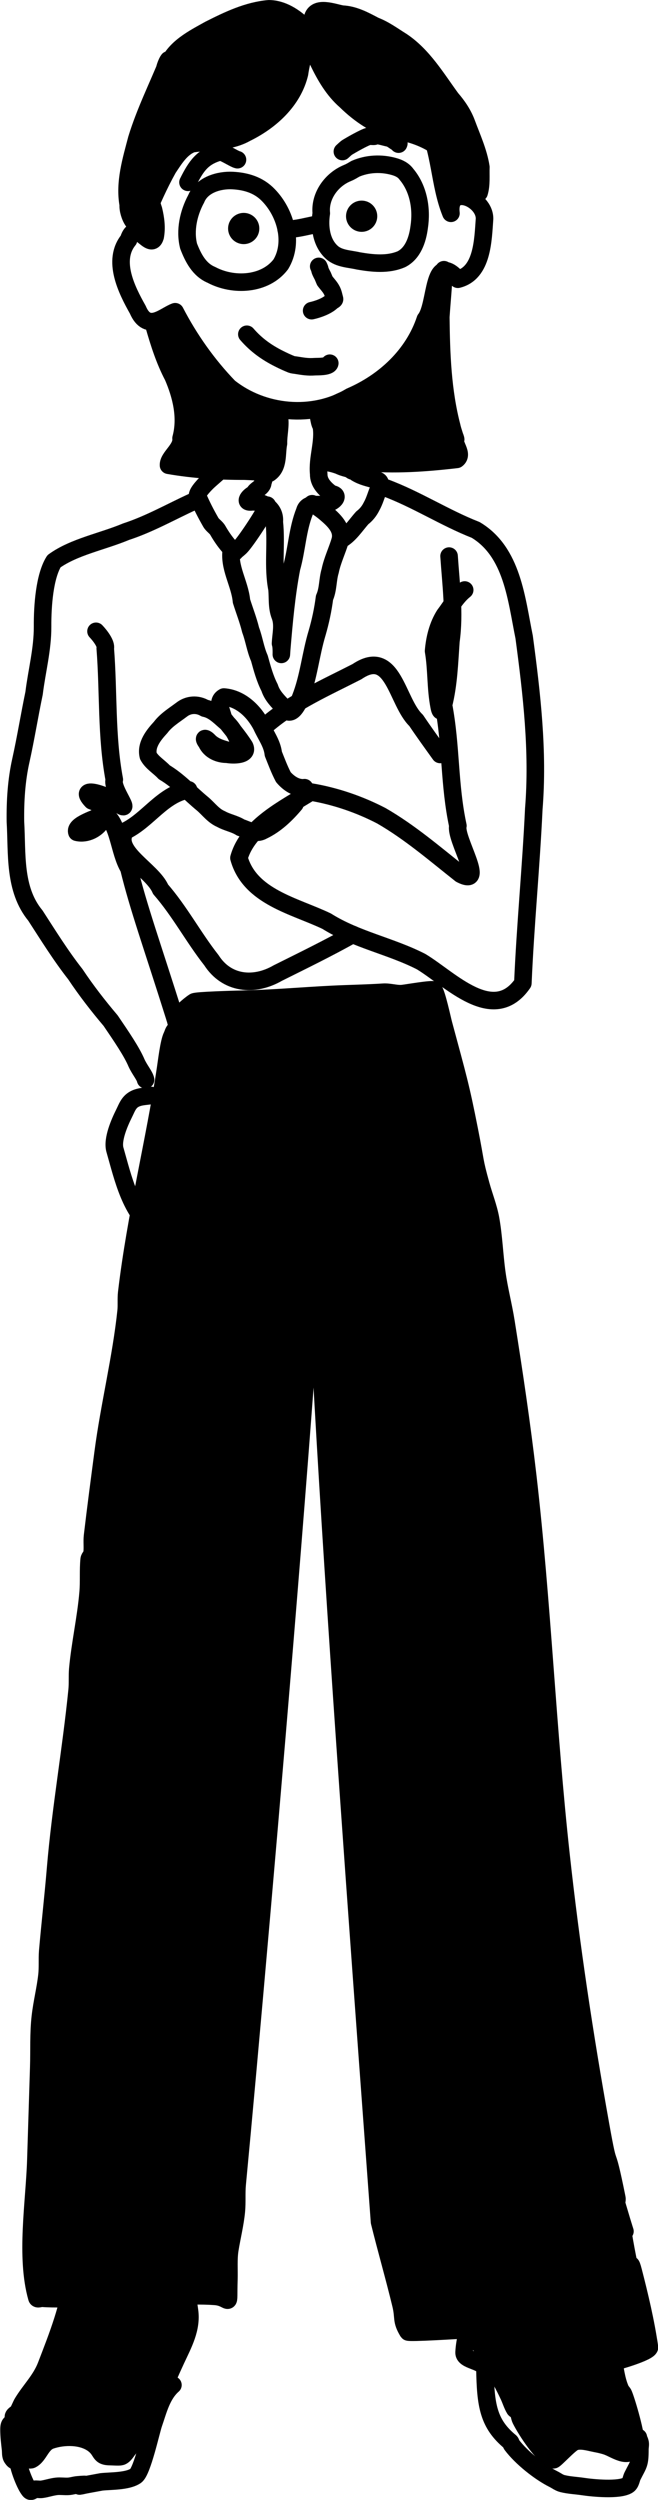 <?xml version="1.0" encoding="UTF-8" standalone="no"?>
<!-- Created with Inkscape (http://www.inkscape.org/) -->

<svg
   width="14.865mm"
   height="56.467mm"
   viewBox="0 0 14.865 56.467"
   version="1.1"
   id="svg5"
   xml:space="preserve"
   sodipodi:docname="speakableitems2025.svg"
   inkscape:version="1.2.2 (b0a84865, 2022-12-01)"
   inkscape:export-filename="../../../../Desktop/revealart-th.svg"
   inkscape:export-xdpi="90"
   inkscape:export-ydpi="90"
   xmlns:inkscape="http://www.inkscape.org/namespaces/inkscape"
   xmlns:sodipodi="http://sodipodi.sourceforge.net/DTD/sodipodi-0.dtd"
   xmlns="http://www.w3.org/2000/svg"
   xmlns:svg="http://www.w3.org/2000/svg"><sodipodi:namedview
     id="namedview7"
     pagecolor="#ffffff"
     bordercolor="#000000"
     borderopacity="0.25"
     inkscape:showpageshadow="2"
     inkscape:pageopacity="0.0"
     inkscape:pagecheckerboard="0"
     inkscape:deskcolor="#d1d1d1"
     inkscape:document-units="mm"
     showgrid="false"
     inkscape:zoom="0.7075"
     inkscape:cx="787.98586"
     inkscape:cy="575.26502"
     inkscape:window-width="1789"
     inkscape:window-height="1184"
     inkscape:window-x="62"
     inkscape:window-y="31"
     inkscape:window-maximized="0"
     inkscape:current-layer="layer1"
     inkscape:lockguides="false" /><defs
     id="defs2" /><g
     inkscape:label="Layer 1"
     inkscape:groupmode="layer"
     id="layer1"
     transform="translate(-184.566,-87.01)"><g
       id="g17382"
       transform="matrix(1.038,0,0,1.038,1.809,65.986)"
       inkscape:export-filename="../photo.svg"
       inkscape:export-xdpi="533.45001"
       inkscape:export-ydpi="533.45001"
       style="stroke-miterlimit:5"><path
         style="opacity:1;fill:#000000;fill-opacity:1;stroke:#000000;stroke-width:0.382;stroke-linecap:round;stroke-linejoin:round;stroke-miterlimit:5;stroke-dasharray:none;stroke-opacity:1"
         d="m 179.877,42.415 c 0.139,-0.12 0.265,-0.26 0.416,-0.359 0.048,-0.031 0.868,-0.053 0.985,-0.056 0.678,-0.012 1.353,-0.074 2.029,-0.107 0.367,-0.018 0.734,-0.023 1.101,-0.047 0.133,-0.009 0.271,0.039 0.404,0.031 0.075,-0.005 0.67,-0.111 0.697,-0.077 0.065,0.081 0.183,0.636 0.209,0.732 0.319,1.185 0.372,1.348 0.564,2.322 0.151,0.765 0.094,0.616 0.252,1.191 0.068,0.245 0.163,0.482 0.209,0.732 0.07,0.39 0.082,0.79 0.137,1.183 0.049,0.355 0.142,0.703 0.198,1.057 0.177,1.111 0.345,2.242 0.474,3.357 0.318,2.747 0.424,5.512 0.726,8.261 0.215,1.961 0.511,3.921 0.859,5.861 0.212,1.186 0.092,0.286 0.355,1.59 0.009,0.043 -0.014,0.088 -0.004,0.13 0.4,1.357 -0.026,-0.213 0.201,0.992 0.159,0.847 0.046,0.032 0.159,0.468 0.138,0.534 0.274,1.109 0.353,1.655 0.016,0.109 -0.81,0.342 -0.82,0.329 -0.013,-0.016 0.009,-0.045 0.003,-0.065 -0.362,-0.906 -0.447,-1.88 -0.606,-2.846 -0.026,-0.156 -0.068,-0.309 -0.101,-0.464 -0.067,-0.331 -0.147,-0.659 -0.2,-0.992 -0.155,-0.961 -0.181,-1.994 -0.546,-2.907 -0.016,-0.04 -0.003,0.087 -0.004,0.13 l -0.02,0.65 c 0.077,0.999 -0.566,4.406 -0.511,5.237 -0.004,0.008 -0.123,0.565 -0.134,0.576 -0.042,0.043 -0.115,-0.009 -0.173,-0.013 -0.598,-0.045 -0.27,-0.036 -0.983,-0.009 -0.012,2.86e-4 -1.141,0.072 -1.159,0.042 -0.158,-0.261 -0.082,-0.298 -0.155,-0.598 -0.145,-0.601 -0.317,-1.194 -0.465,-1.794 -0.653,-8.873 -1.745,-23.545 -1.352,-24.227 0.392,-0.682 -1.268,18.389 -1.747,23.406 -0.018,0.194 2.3e-4,0.391 -0.018,0.585 -0.026,0.277 -0.098,0.562 -0.142,0.836 -0.033,0.205 -0.014,0.439 -0.02,0.65 -0.021,0.684 0.059,0.395 -0.301,0.368 -0.308,-0.023 -0.617,-0.008 -0.926,-0.005 -0.658,0.007 -1.311,0.039 -1.969,0.046 -0.285,0.003 -0.586,0.021 -0.868,-6.74e-4 -0.038,-0.003 -0.104,0.033 -0.115,-0.009 -0.253,-0.889 -0.051,-2.076 -0.022,-2.998 l 0.063,-2.014 c 0.012,-0.368 -0.007,-0.74 0.035,-1.105 0.034,-0.303 0.11,-0.598 0.144,-0.901 0.019,-0.172 0.003,-0.347 0.016,-0.52 0.052,-0.603 0.122,-1.207 0.172,-1.811 0.109,-1.294 0.339,-2.582 0.468,-3.872 0.015,-0.15 0.002,-0.304 0.014,-0.455 0.051,-0.56 0.179,-1.117 0.226,-1.676 0.02,-0.237 -9.5e-4,-0.478 0.022,-0.715 0.005,-0.048 0.055,-0.078 0.062,-0.126 0.018,-0.128 -0.003,-0.261 0.012,-0.39 0.071,-0.603 0.151,-1.205 0.23,-1.806 0.135,-1.032 0.392,-2.052 0.501,-3.088 0.012,-0.129 -0.002,-0.261 0.012,-0.39 0.198,-1.683 0.613,-3.314 0.847,-4.886 0.021,-0.131 0.07,-0.569 0.138,-0.706 0.021,-0.042 0.03,-0.094 0.062,-0.126 0.014,-0.014 0.057,0.026 0.058,0.004 0.003,-0.089 -0.033,-0.176 -0.05,-0.264"
         id="path17444"
         sodipodi:nodetypes="csssscsssscsssssccsscscscscscccsccccccssssssscssscccccscccscccsssc"
         inkscape:export-filename="../../../../Desktop/illustration-main.svg"
         inkscape:export-xdpi="96"
         inkscape:export-ydpi="96" /><path
         style="fill:none;fill-opacity:1;stroke:#000000;stroke-width:0.382;stroke-linecap:round;stroke-linejoin:round;stroke-miterlimit:5;stroke-dasharray:none;stroke-opacity:1"
         d="m 180.333,24.586 c -0.164,0.307 -0.247,0.683 -0.162,1.023 0.098,0.254 0.23,0.516 0.497,0.627 0.473,0.253 1.167,0.222 1.51,-0.23 0.288,-0.478 0.102,-1.12 -0.266,-1.501 -0.215,-0.226 -0.492,-0.307 -0.783,-0.322 -0.291,-0.015 -0.671,0.089 -0.795,0.403 z"
         id="path17446"
         sodipodi:nodetypes="sccsszs" /><path
         style="fill:none;fill-opacity:1;stroke:#000000;stroke-width:0.382;stroke-linecap:round;stroke-linejoin:round;stroke-miterlimit:5;stroke-dasharray:none;stroke-opacity:1"
         d="m 183.63,24.019 c -0.344,0.138 -0.608,0.496 -0.571,0.875 -0.045,0.296 -0.003,0.641 0.23,0.852 0.158,0.142 0.381,0.14 0.577,0.186 0.309,0.053 0.643,0.09 0.939,-0.038 0.253,-0.131 0.349,-0.428 0.384,-0.692 0.062,-0.399 -0.011,-0.84 -0.277,-1.156 -0.066,-0.092 -0.168,-0.14 -0.275,-0.169 -0.273,-0.077 -0.577,-0.063 -0.837,0.051 -0.055,0.032 -0.109,0.067 -0.169,0.09 z"
         id="path17448" /><path
         style="fill:none;fill-opacity:1;stroke:#000000;stroke-width:0.382;stroke-linecap:round;stroke-linejoin:round;stroke-miterlimit:5;stroke-dasharray:none;stroke-opacity:1"
         d="m 183.007,25.13 c -0.175,0.025 -0.352,0.078 -0.528,0.1 -0.057,0.007 -0.127,0.029 -0.184,0.018"
         id="path17450" /><path
         style="fill:none;fill-opacity:1;stroke:#000000;stroke-width:0.382;stroke-linecap:round;stroke-linejoin:round;stroke-miterlimit:5;stroke-dasharray:none;stroke-opacity:1"
         d="m 183.003,26.051 c 0.05,0.105 -0.006,0.033 0.088,0.209 l 0.044,0.105 c 0.051,0.069 0.113,0.13 0.152,0.206 0.033,0.062 0.043,0.128 0.06,0.188 0.006,0.024 -0.045,0.04 -0.058,0.053 -0.1,0.101 -0.304,0.174 -0.44,0.203"
         id="path17452"
         sodipodi:nodetypes="cccsccc" /><path
         style="fill:none;fill-opacity:1;stroke:#000000;stroke-width:0.382;stroke-linecap:round;stroke-linejoin:round;stroke-miterlimit:5;stroke-dasharray:none;stroke-opacity:1"
         d="m 181.439,27.528 c 0.2,0.232 0.431,0.397 0.703,0.533 0.088,0.044 0.177,0.086 0.268,0.122 0.029,0.011 0.06,0.013 0.09,0.017 0.157,0.025 0.265,0.045 0.414,0.034 0.052,-0.004 0.314,0.009 0.33,-0.076"
         id="path17454" /><path
         style="fill:none;fill-opacity:1;stroke:#000000;stroke-width:0.382;stroke-linecap:round;stroke-linejoin:round;stroke-miterlimit:5;stroke-dasharray:none;stroke-opacity:1"
         d="m 180.158,24.222 c 0.181,-0.362 0.317,-0.557 0.689,-0.661 0.064,-0.018 0.316,0.155 0.388,0.169"
         id="path17456" /><path
         style="fill:none;fill-opacity:1;stroke:#000000;stroke-width:0.382;stroke-linecap:round;stroke-linejoin:round;stroke-miterlimit:5;stroke-dasharray:none;stroke-opacity:1"
         d="m 183.518,23.552 c 0.037,-0.032 0.07,-0.069 0.112,-0.095 0.039,-0.024 0.374,-0.221 0.466,-0.237 0.038,-0.006 0.078,0.004 0.117,-6.76e-4 0.011,-0.002 0.016,-0.018 0.027,-0.018 0.092,-5.2e-4 0.201,0.039 0.293,0.057 0.061,0.012 0.13,0.082 0.19,0.107 0.007,0.003 0.018,-0.002 0.023,0.004 0.004,0.006 -0.003,0.015 -0.005,0.022"
         id="path17458" /><path
         style="fill:#000000;fill-opacity:1;stroke:#000000;stroke-width:0.382;stroke-linecap:round;stroke-linejoin:round;stroke-miterlimit:5;stroke-dasharray:none;stroke-opacity:1"
         d="m 182.728,20.876 c 0.031,0.333 -0.099,0.653 -0.143,0.979 -0.143,0.594 -0.632,1.035 -1.163,1.295 -0.358,0.203 -0.781,0.174 -1.174,0.232 -0.24,0.086 -0.386,0.332 -0.523,0.536 -0.2,0.359 -0.367,0.734 -0.52,1.115 -0.173,0.319 -0.365,-0.133 -0.347,-0.322 -0.087,-0.485 0.063,-0.969 0.185,-1.434 0.181,-0.592 0.459,-1.147 0.691,-1.72 -0.058,0.072 -0.144,0.369 -0.026,0.143 0.149,-0.402 0.564,-0.607 0.915,-0.803 0.407,-0.206 0.835,-0.412 1.295,-0.451 0.297,0.002 0.563,0.181 0.769,0.382 l 0.021,0.023 0.021,0.024 z"
         id="path17460"
         sodipodi:nodetypes="cscssccsssscccccscsscscscssssc" /><path
         style="fill:#000000;fill-opacity:1;stroke:#000000;stroke-width:0.382;stroke-linecap:round;stroke-linejoin:round;stroke-miterlimit:5;stroke-dasharray:none;stroke-opacity:1"
         d="m 182.984,20.762 c -0.214,0.232 -0.113,0.582 0.011,0.834 0.152,0.314 0.33,0.622 0.596,0.853 0.315,0.309 0.7,0.569 1.136,0.664 0.271,0.038 0.546,0.136 0.776,0.277 0.179,0.253 0.226,0.568 0.341,0.85 0.075,0.265 0.445,0.237 0.65,0.208 0.054,-0.175 0.031,-0.373 0.038,-0.557 -0.051,-0.328 -0.192,-0.634 -0.307,-0.943 -0.074,-0.205 -0.196,-0.387 -0.338,-0.55 -0.323,-0.442 -0.613,-0.936 -1.077,-1.246 -0.192,-0.119 -0.373,-0.255 -0.586,-0.336 -0.223,-0.118 -0.453,-0.243 -0.711,-0.254 -0.194,-0.034 -0.573,-0.188 -0.643,0.081 0.024,0.051 0.085,0.072 0.113,0.12 z"
         id="path17462"
         sodipodi:nodetypes="cccsssccsssscssscssssscccsc" /><path
         style="fill:none;fill-opacity:1;stroke:#000000;stroke-width:0.382;stroke-linecap:round;stroke-linejoin:round;stroke-miterlimit:5;stroke-dasharray:none;stroke-opacity:1"
         d="m 179.444,25.403 c -0.099,0.341 -0.421,-0.437 -0.58,0.071 -0.363,0.449 -0.041,1.09 0.201,1.519 0.217,0.511 0.581,0.128 0.814,0.045 0.307,0.593 0.706,1.159 1.172,1.641 0.735,0.586 1.826,0.695 2.641,0.205 0.74,-0.318 1.373,-0.903 1.631,-1.681 0.254,-0.315 0.138,-1.514 0.708,-0.872 0.539,-0.134 0.547,-0.852 0.581,-1.316 0.005,-0.449 -0.808,-0.773 -0.731,-0.119 -0.261,-0.642 -0.221,-1.361 -0.548,-1.985 -0.439,-0.978 -1.352,-1.815 -2.458,-1.878 -1.158,0.228 -2.475,0.521 -3.141,1.604 -0.383,0.65 -0.579,1.448 -0.326,2.182 0.046,0.191 0.073,0.39 0.036,0.585 z"
         id="path17464" /><path
         style="fill:#000000;fill-opacity:1;stroke:#000000;stroke-width:0.382;stroke-linecap:round;stroke-linejoin:round;stroke-miterlimit:5;stroke-dasharray:none;stroke-opacity:1"
         d="m 179.419,27.337 c 0.109,0.38 0.229,0.759 0.414,1.11 0.18,0.418 0.296,0.894 0.174,1.345 0.027,0.233 -0.283,0.411 -0.273,0.587 0.546,0.096 1.101,0.129 1.655,0.128 0.18,0.006 0.359,0.017 0.537,0.046 0.211,-0.143 0.157,-0.43 0.201,-0.648 -0.005,-0.195 0.054,-0.395 0.017,-0.587 -0.063,-0.183 -0.277,-0.157 -0.424,-0.219 -0.419,-0.138 -0.837,-0.334 -1.148,-0.654 -0.191,-0.242 -0.292,-0.539 -0.44,-0.806 -0.057,-0.186 -0.151,-0.481 -0.4,-0.432 -0.113,0.021 -0.209,0.087 -0.313,0.131 z"
         id="path17466"
         sodipodi:nodetypes="csscscssssccccccssscscc" /><path
         style="fill:#000000;fill-opacity:1;stroke:#000000;stroke-width:0.382;stroke-linecap:round;stroke-linejoin:round;stroke-miterlimit:5;stroke-dasharray:none;stroke-opacity:1"
         d="m 183.11,29.268 c 0.052,0.314 0.139,0.625 0.278,0.913 0.15,0.148 0.386,0.082 0.574,0.133 0.682,0.065 1.368,0.016 2.046,-0.063 0.155,-0.117 -0.08,-0.322 -0.038,-0.483 0.053,0.167 -0.06,-0.168 -0.069,-0.226 -0.204,-0.778 -0.232,-1.589 -0.241,-2.389 0.022,-0.341 0.06,-0.682 0.067,-1.023 0.013,-0.057 -0.053,0.256 -0.066,0.351 -0.037,0.27 -0.115,0.532 -0.246,0.772 -0.223,0.475 -0.565,0.887 -0.982,1.204 -0.234,0.205 -0.502,0.367 -0.796,0.469 -0.193,0.079 -0.402,0.166 -0.526,0.341 z"
         id="path17468"
         sodipodi:nodetypes="cscsscccccczcc" /><path
         style="opacity:1;fill:none;fill-opacity:1;stroke:#000000;stroke-width:0.382;stroke-linecap:round;stroke-linejoin:round;stroke-miterlimit:5;stroke-dasharray:none;stroke-opacity:1"
         d="m 181.703,29.058 c -0.184,-0.004 -0.365,0.13 -0.178,0.29 0.179,0.154 0.206,0.38 0.205,0.599 0.039,0.265 0.16,0.542 0.056,0.806 0.002,0.113 -0.163,0.148 -0.194,0.248 -0.092,0.03 -0.243,0.201 -0.04,0.174 0.256,-0.009 0.512,0.156 0.484,0.436 0.052,0.487 -0.036,0.98 0.06,1.464 0.017,0.192 -0.006,0.388 0.064,0.573 0.079,0.199 0.021,0.404 0.012,0.609 0.035,0.101 0.006,0.395 0.025,0.131 0.05,-0.592 0.102,-1.186 0.214,-1.77 0.116,-0.408 0.128,-0.842 0.286,-1.237 0.062,-0.239 0.375,-0.088 0.475,-0.182 0.124,0.018 0.328,-0.17 0.109,-0.199 -0.141,-0.105 -0.283,-0.242 -0.278,-0.433 -0.035,-0.349 0.115,-0.692 0.057,-1.039 -0.067,-0.11 -0.038,-0.261 -0.127,-0.357"
         id="path17470"
         sodipodi:nodetypes="cczzccsccsscsccscccsscccscccsc" /><path
         style="opacity:1;fill:none;fill-opacity:1;stroke:#000000;stroke-width:0.382;stroke-linecap:round;stroke-linejoin:round;stroke-miterlimit:5;stroke-dasharray:none;stroke-opacity:1"
         d="m 181.03,30.378 c -0.279,0.203 -0.141,0.093 -0.412,0.33 -0.064,0.056 -0.279,0.273 -0.25,0.341 0.086,0.204 0.18,0.385 0.287,0.572 0.037,0.065 0.114,0.108 0.151,0.173 0.067,0.117 0.147,0.237 0.237,0.341 0.036,0.041 0.087,0.065 0.123,0.106 0.007,0.008 -0.013,0.032 -0.002,0.032 0.015,0.001 0.023,-0.02 0.035,-0.03 0.035,-0.03 0.071,-0.058 0.104,-0.091 0.123,-0.125 0.574,-0.808 0.58,-0.904"
         id="path17472" /><path
         style="opacity:1;fill:none;fill-opacity:1;stroke:#000000;stroke-width:0.382;stroke-linecap:round;stroke-linejoin:round;stroke-miterlimit:5;stroke-dasharray:none;stroke-opacity:1"
         d="m 181.104,32.204 c -0.066,0.394 0.182,0.746 0.218,1.13 0.066,0.21 0.147,0.415 0.199,0.629 0.076,0.202 0.103,0.418 0.191,0.616 0.06,0.218 0.118,0.437 0.222,0.64 0.058,0.181 0.182,0.294 0.305,0.428 0.148,0.259 0.304,-0.047 0.367,-0.203 0.18,-0.456 0.221,-0.951 0.363,-1.419 0.073,-0.252 0.127,-0.507 0.16,-0.764 0.083,-0.186 0.065,-0.389 0.123,-0.581 0.047,-0.233 0.155,-0.447 0.22,-0.673 0.062,-0.253 -0.148,-0.441 -0.32,-0.588 -0.091,-0.077 -0.188,-0.145 -0.292,-0.203"
         id="path17474" /><path
         style="opacity:1;fill:none;fill-opacity:1;stroke:#000000;stroke-width:0.382;stroke-linecap:round;stroke-linejoin:round;stroke-miterlimit:5;stroke-dasharray:none;stroke-opacity:1"
         d="m 183.473,32.007 c 0.201,-0.107 0.328,-0.316 0.479,-0.485 0.083,-0.063 0.151,-0.147 0.199,-0.244 0.067,-0.118 0.102,-0.251 0.153,-0.376 0.056,-0.073 0.065,-0.187 -0.046,-0.202 -0.149,-0.04 -0.302,-0.071 -0.437,-0.153 -0.028,-0.056 -0.095,-0.019 -0.124,-0.078 -0.083,-0.026 -0.169,-0.042 -0.25,-0.083 -0.106,-0.039 -0.216,-0.067 -0.328,-0.075"
         id="path17476" /><path
         style="opacity:1;fill:none;fill-opacity:1;stroke:#000000;stroke-width:0.382;stroke-linecap:round;stroke-linejoin:round;stroke-miterlimit:5;stroke-dasharray:none;stroke-opacity:1"
         d="m 180.262,31.173 c -0.468,0.214 -0.945,0.486 -1.452,0.651 -0.515,0.216 -1.136,0.33 -1.569,0.644 -0.204,0.327 -0.251,0.961 -0.248,1.423 0.002,0.495 -0.125,0.962 -0.185,1.449 -0.101,0.484 -0.179,0.972 -0.287,1.46 -0.098,0.436 -0.125,0.89 -0.119,1.334 0.041,0.692 -0.039,1.469 0.435,2.044 0.28,0.433 0.552,0.872 0.87,1.277 0.234,0.352 0.499,0.693 0.767,1.009 0.237,0.349 0.46,0.675 0.565,0.924 0.068,0.147 0.175,0.27 0.196,0.362"
         id="path17478" /><path
         style="opacity:1;fill:none;fill-opacity:1;stroke:#000000;stroke-width:0.382;stroke-linecap:round;stroke-linejoin:round;stroke-miterlimit:5;stroke-dasharray:none;stroke-opacity:1"
         d="m 179.877,42.415 c -0.505,-1.606 -0.795,-2.4 -1.007,-3.269 -0.217,-0.354 -0.215,-0.985 -0.531,-1.178 -0.175,0.099 -0.66,0.227 -0.599,0.398 0.426,0.102 0.883,-0.495 0.327,-0.684 -0.361,-0.379 0.417,-0.093 0.563,0.052 0.355,0.28 -0.144,-0.309 -0.076,-0.515 -0.177,-0.942 -0.122,-1.905 -0.197,-2.857 0.026,-0.093 -0.106,-0.27 -0.201,-0.37"
         id="path17480"
         sodipodi:nodetypes="ccccccccc" /><path
         style="opacity:1;fill:none;fill-opacity:1;stroke:#000000;stroke-width:0.382;stroke-linecap:round;stroke-linejoin:round;stroke-miterlimit:5;stroke-dasharray:none;stroke-opacity:1"
         d="m 185.645,36.672 c -0.177,-0.247 -0.355,-0.492 -0.522,-0.741 -0.426,-0.404 -0.493,-1.599 -1.287,-1.061 -0.671,0.344 -1.382,0.655 -1.958,1.148 m -1.707,1.424 6e-5,7e-6 c -0.563,0.094 -0.879,0.654 -1.374,0.895 -0.287,0.449 0.588,0.845 0.764,1.268 0.418,0.48 0.716,1.048 1.107,1.545 0.333,0.519 0.928,0.577 1.444,0.279 0.549,-0.274 1.098,-0.541 1.631,-0.841"
         id="path17482"
         sodipodi:nodetypes="ccccccccccc" /><path
         style="opacity:1;fill:#000000;fill-opacity:1;stroke:#000000;stroke-width:0.382;stroke-linecap:round;stroke-linejoin:round;stroke-miterlimit:5;stroke-dasharray:none;stroke-opacity:1"
         d="m 177.657,69.721 c -0.073,0.708 -0.332,1.355 -0.584,2.011 -0.121,0.315 -0.35,0.53 -0.519,0.811 -0.026,0.043 -0.068,0.151 -0.097,0.195 -0.025,0.038 -0.083,0.054 -0.097,0.097 -0.007,0.021 0.007,0.045 0,0.065 -0.053,0.132 -0.097,0.062 -0.097,0.227 0,0.141 0.017,0.282 0.033,0.422 0.008,0.065 -0.004,0.14 0.033,0.195 0.055,0.082 0.08,0.065 0.162,0.065 0.164,0 -0.039,0.01 0.13,-0.032 0.027,-0.007 0.101,0.014 0.13,0 0.17,-0.085 0.208,-0.351 0.422,-0.422 0.287,-0.096 0.694,-0.1 0.941,0.097 0.183,0.147 0.105,0.26 0.357,0.26 0.043,0 0.185,0.011 0.227,0 0.069,-0.017 0.124,-0.115 0.162,-0.162 0.365,-0.446 0.444,-0.583 0.681,-1.135 0.116,-0.271 0.232,-0.543 0.357,-0.811 0.159,-0.342 0.348,-0.679 0.292,-1.07 -0.016,-0.109 -0.027,-0.221 -0.065,-0.324 -0.041,-0.111 -0.275,-0.553 -0.422,-0.616 -0.31,-0.133 -0.78,0.027 -1.07,0.13 -0.346,0.123 -0.842,0.459 -0.941,0.195 -0.023,-0.062 -0.022,-0.13 -0.033,-0.195 z"
         id="path17484" /><path
         style="opacity:1;fill:#000000;fill-opacity:1;stroke:#000000;stroke-width:0.382;stroke-linecap:round;stroke-linejoin:round;stroke-miterlimit:5;stroke-dasharray:none;stroke-opacity:1"
         d="m 185.939,70.375 c 0.256,0.487 0.619,0.907 0.876,1.395 0.164,0.312 0.189,0.328 0.324,0.616 0.045,0.096 0.075,0.201 0.13,0.292 0.013,0.021 0.05,0.013 0.065,0.032 0.028,0.037 0.041,0.148 0.065,0.195 0.116,0.232 0.48,0.798 0.714,0.876 0.026,0.009 0.346,-0.346 0.454,-0.389 0.133,-0.053 0.319,0.005 0.454,0.032 0.087,0.017 0.176,0.035 0.26,0.065 0.199,0.071 0.527,0.335 0.616,-0.065 0.032,-0.146 -0.189,-0.906 -0.259,-1.07 -0.015,-0.036 -0.049,-0.062 -0.065,-0.097 -0.096,-0.215 -0.117,-0.453 -0.162,-0.681 -0.045,-0.228 -0.137,-0.449 -0.162,-0.681 -0.081,-0.754 -0.155,-1.486 -0.26,-2.238 -0.084,-0.606 -0.13,-1.223 -0.292,-1.817 -0.015,-0.056 -0.05,-0.106 -0.065,-0.162 -0.078,-0.286 -0.126,-0.586 -0.195,-0.876 -0.036,-0.154 -0.074,-0.324 -0.097,-0.324 -0.197,0 -0.379,0.369 -0.454,0.519 -0.389,0.777 -0.551,1.794 -0.746,2.627 -0.114,0.489 -0.323,0.898 -0.487,1.362 -0.03,0.084 -0.037,0.175 -0.065,0.26 -0.142,0.427 -0.361,0.36 -0.649,0.13 z"
         id="path17486" /><path
         style="opacity:1;fill:none;fill-opacity:1;stroke:#000000;stroke-width:0.382;stroke-linecap:round;stroke-linejoin:round;stroke-miterlimit:5;stroke-dasharray:none;stroke-opacity:1"
         d="m 186.329,70.602 c -0.054,0.281 -0.149,0.557 -0.162,0.843 -0.008,0.186 0.419,0.173 0.454,0.357 0.013,0.795 0.074,1.196 0.551,1.589 0.017,0.017 0.018,0.046 0.032,0.065 0.209,0.279 0.608,0.596 0.908,0.746 0.065,0.032 0.124,0.08 0.195,0.097 0.148,0.037 0.303,0.042 0.454,0.065 0.197,0.03 0.79,0.089 0.973,-0.032 0.062,-0.041 0.07,-0.141 0.097,-0.195 0.134,-0.268 0.162,-0.254 0.162,-0.584 0,-0.054 0.017,-0.111 0,-0.162 -0.037,-0.112 -0.033,-0.024 -0.033,-0.097"
         id="path17488"
         sodipodi:nodetypes="cccccsssscssc" /><path
         style="opacity:1;fill:none;fill-opacity:1;stroke:#000000;stroke-width:0.382;stroke-linecap:round;stroke-linejoin:round;stroke-miterlimit:5;stroke-dasharray:none;stroke-opacity:1"
         d="m 179.83,72.154 c -0.244,0.215 -0.319,0.547 -0.422,0.843 -0.053,0.151 -0.246,1.04 -0.389,1.135 -0.182,0.122 -0.548,0.108 -0.746,0.13 -1.043,0.19 0.047,0.013 -0.519,0.065 -0.066,0.006 -0.129,0.028 -0.195,0.032 -0.086,0.006 -0.174,-0.009 -0.26,0 -0.11,0.012 -0.215,0.05 -0.324,0.065 -0.054,0.007 -0.109,-0.009 -0.162,0 -0.015,0.003 -0.065,0.065 -0.097,0.032 -0.095,-0.095 -0.26,-0.526 -0.26,-0.681"
         id="path17490" /><path
         style="opacity:1;fill:none;fill-opacity:1;stroke:#000000;stroke-width:0.382;stroke-linecap:round;stroke-linejoin:round;stroke-miterlimit:5;stroke-dasharray:none;stroke-opacity:1"
         d="m 182.694,37.397 c -0.183,0.015 -0.346,-0.098 -0.46,-0.231 -0.086,-0.163 -0.151,-0.339 -0.219,-0.509 -0.024,-0.223 -0.167,-0.408 -0.256,-0.608 -0.163,-0.313 -0.451,-0.599 -0.82,-0.627 -0.175,0.097 -0.038,0.314 -0.013,0.459 0.156,0.204 0.328,0.398 0.465,0.616 0.095,0.2 -0.257,0.195 -0.384,0.17 -0.18,0.002 -0.369,-0.081 -0.445,-0.253 -0.088,-0.116 -0.023,-0.112 0.058,-0.022 0.13,0.127 0.299,0.161 0.465,0.211 0.1,0.063 0.275,0.075 0.209,-0.097 -0.051,-0.213 -0.169,-0.426 -0.34,-0.566 -0.126,-0.11 -0.256,-0.24 -0.431,-0.275 -0.159,-0.095 -0.356,-0.084 -0.503,0.031 -0.159,0.12 -0.337,0.226 -0.457,0.387 -0.152,0.165 -0.328,0.381 -0.269,0.621 0.08,0.148 0.236,0.234 0.348,0.356 0.312,0.184 0.558,0.461 0.838,0.69 0.13,0.112 0.232,0.258 0.398,0.328 0.137,0.077 0.295,0.1 0.426,0.184 0.154,0.048 0.322,0.16 0.482,0.069 0.277,-0.131 0.505,-0.35 0.7,-0.581 0.047,-0.13 0.293,-0.217 0.208,-0.355 z"
         id="path17494" /><path
         style="opacity:1;fill:none;fill-opacity:1;stroke:#000000;stroke-width:0.382;stroke-linecap:round;stroke-linejoin:round;stroke-miterlimit:5;stroke-dasharray:none;stroke-opacity:1"
         d="m 184.444,30.865 c 0.682,0.252 1.299,0.656 1.975,0.921 0.8,0.479 0.886,1.505 1.055,2.331 0.166,1.24 0.311,2.489 0.21,3.742 -0.059,1.264 -0.184,2.525 -0.238,3.79 -0.64,0.925 -1.58,-0.087 -2.215,-0.469 -0.664,-0.34 -1.414,-0.477 -2.055,-0.88 -0.697,-0.334 -1.674,-0.527 -1.909,-1.376 0.194,-0.694 1.007,-1.084 1.563,-1.435 0.532,0.088 1.064,0.271 1.538,0.518 0.622,0.359 1.165,0.829 1.724,1.271 0.568,0.296 -0.129,-0.773 -0.06,-1.054 -0.193,-0.895 -0.142,-1.727 -0.313,-2.625"
         id="path17496"
         sodipodi:nodetypes="ccccccccccccc" /><path
         style="opacity:1;fill:none;fill-opacity:1;stroke:#000000;stroke-width:0.382;stroke-linecap:round;stroke-linejoin:round;stroke-miterlimit:5;stroke-dasharray:none;stroke-opacity:1"
         d="m 185.84,32.355 c 0.041,0.616 0.126,1.235 0.04,1.852 -0.033,0.466 -0.047,0.937 -0.162,1.392 0.015,-0.371 -0.028,0.379 -0.094,0.029 -0.078,-0.398 -0.053,-0.808 -0.121,-1.207 0.023,-0.273 0.091,-0.554 0.239,-0.787 0.143,-0.187 0.256,-0.397 0.438,-0.541"
         id="path17498" /><circle
         style="opacity:1;fill:#000000;fill-opacity:1;stroke:#000000;stroke-width:0.382;stroke-linecap:round;stroke-linejoin:round;stroke-miterlimit:5;stroke-dasharray:none;stroke-opacity:1"
         id="circle17500"
         cx="182.856"
         cy="-9.764"
         r="0.149"
         transform="rotate(10.975)" /><circle
         style="opacity:1;fill:#000000;fill-opacity:1;stroke:#000000;stroke-width:0.382;stroke-linecap:round;stroke-linejoin:round;stroke-miterlimit:5;stroke-dasharray:none;stroke-opacity:1"
         id="circle17502"
         cx="185.325"
         cy="-10.515"
         r="0.149"
         transform="rotate(10.975)" /><path
         style="opacity:1;fill:none;fill-opacity:1;stroke:#000000;stroke-width:0.382;stroke-linecap:round;stroke-linejoin:round;stroke-miterlimit:5;stroke-dasharray:none;stroke-opacity:1"
         d="m 179.357,44.093 c -0.099,0.016 -0.201,0.018 -0.296,0.049 -0.187,0.062 -0.223,0.199 -0.296,0.345 -0.094,0.188 -0.261,0.565 -0.197,0.788 0.179,0.625 0.334,1.359 0.887,1.773"
         id="path18956" /></g></g></svg>
